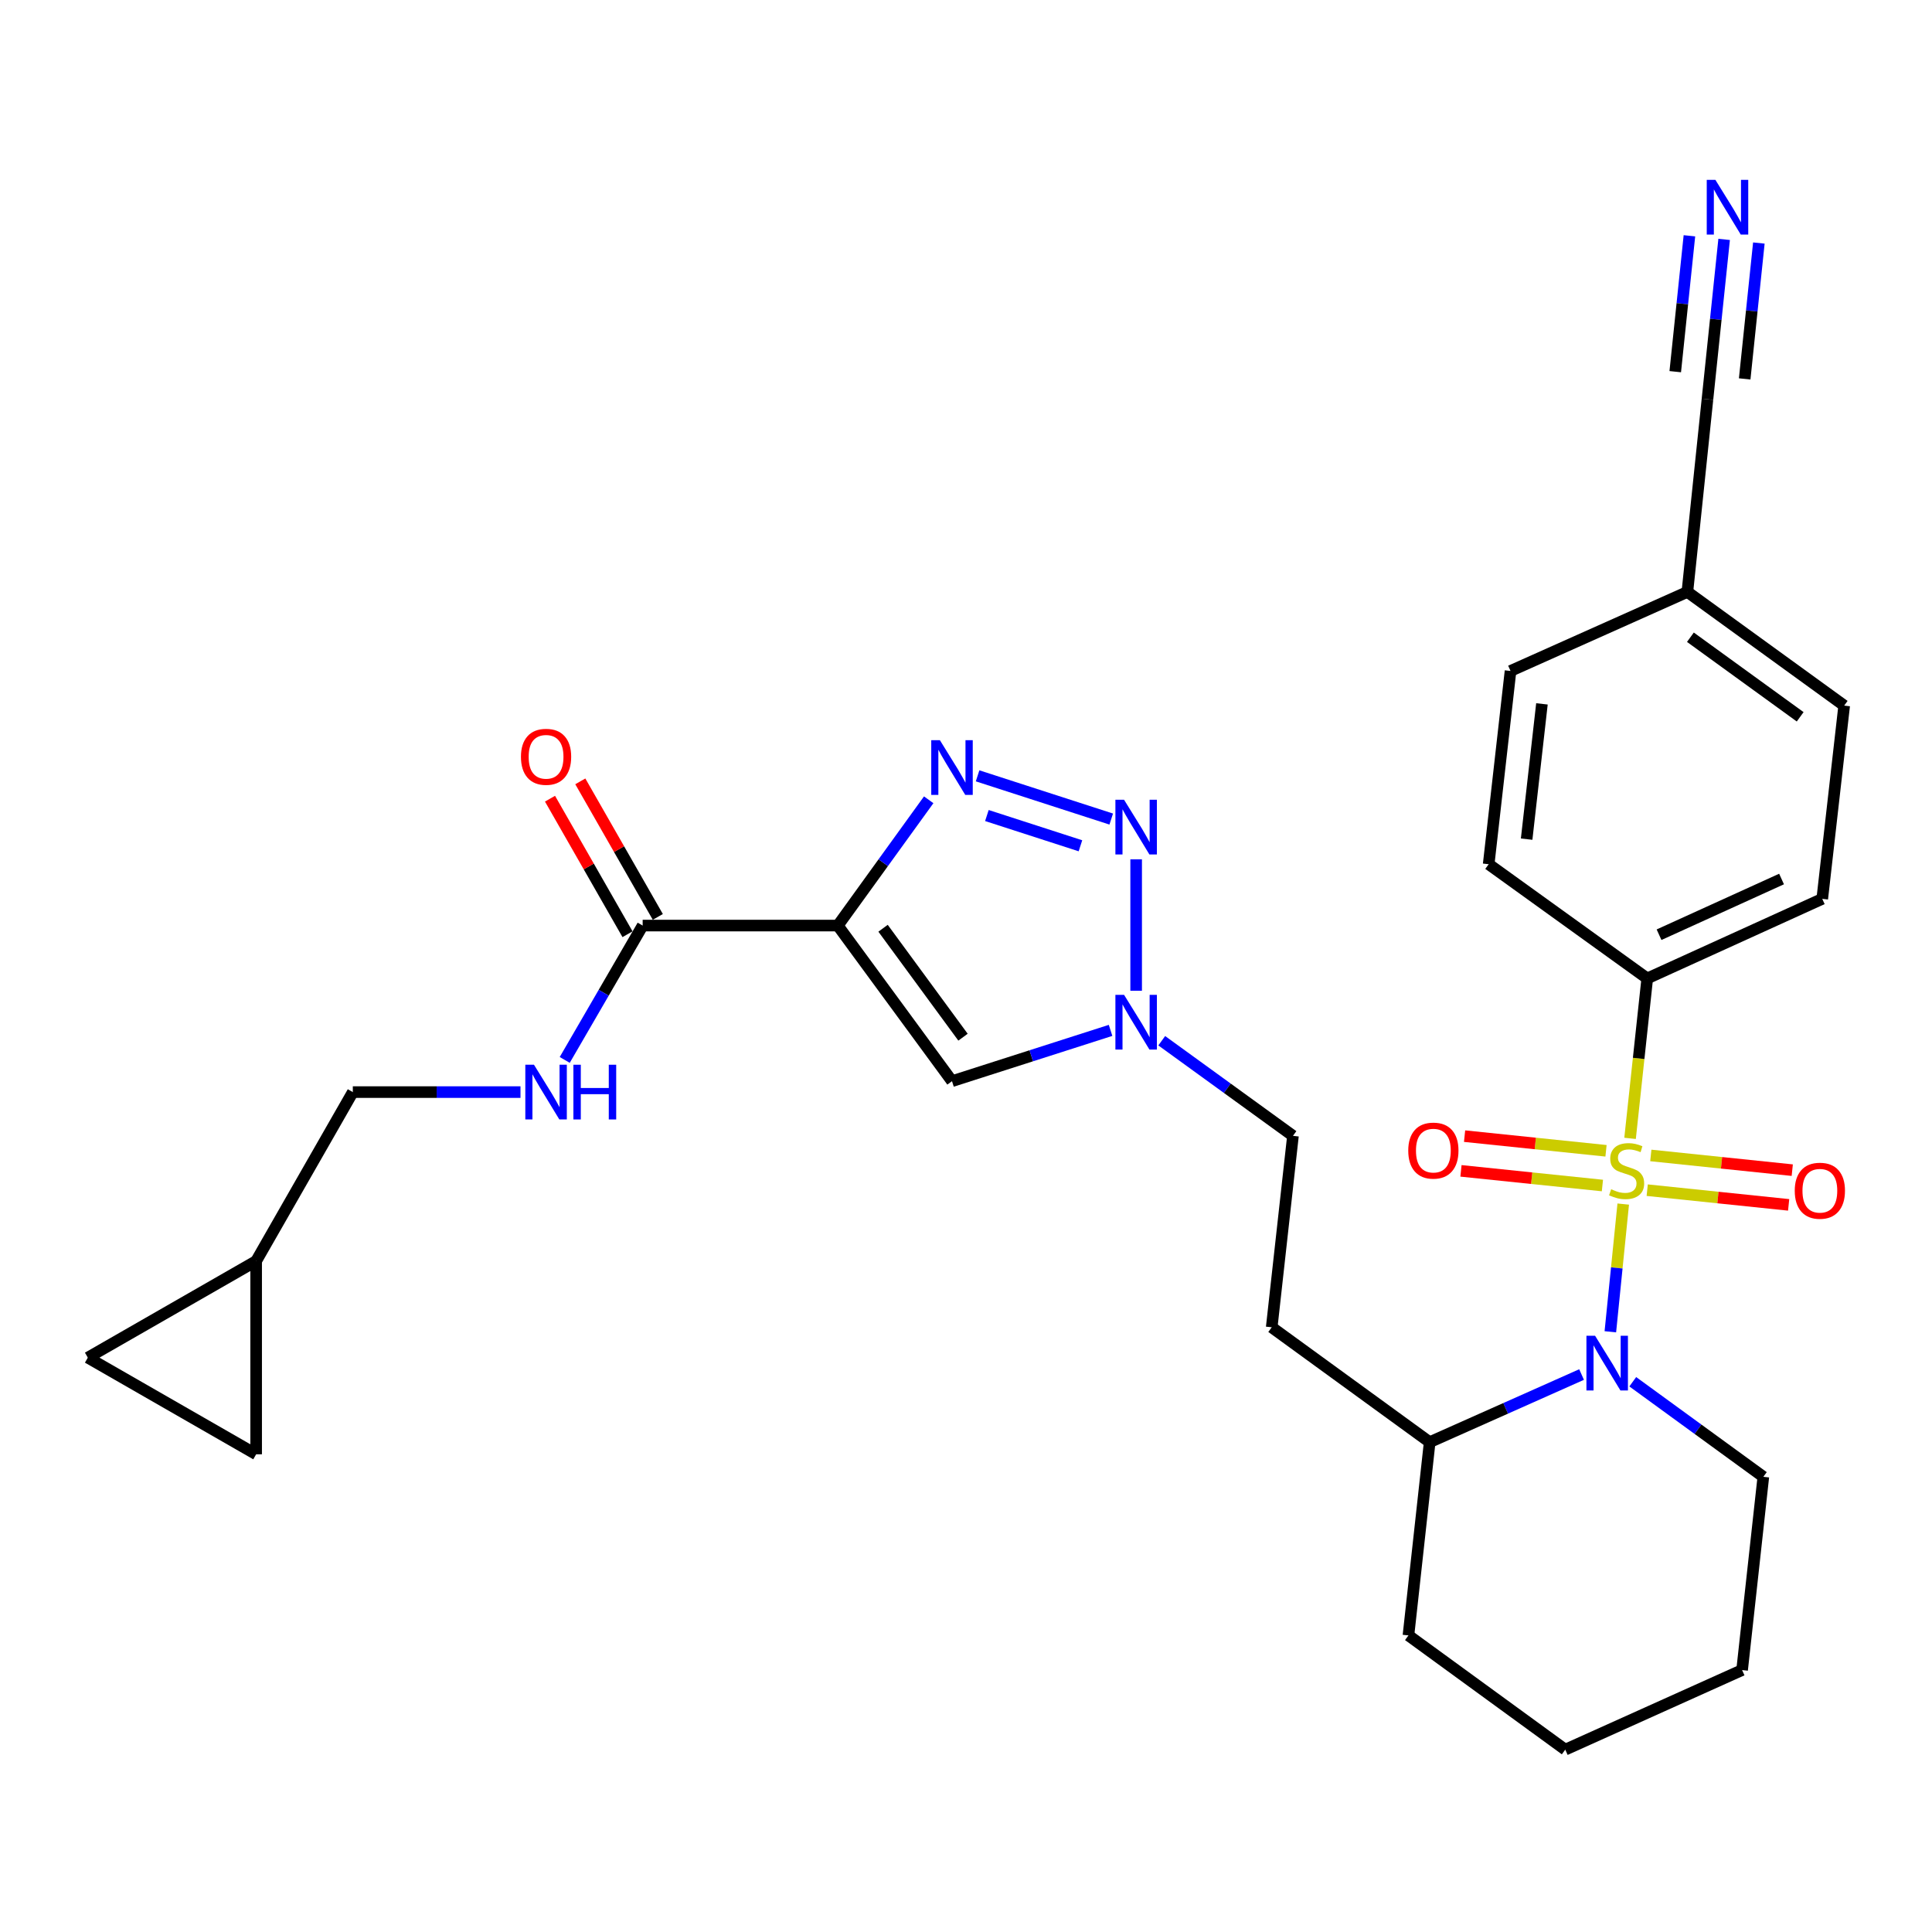 <?xml version='1.0' encoding='iso-8859-1'?>
<svg version='1.1' baseProfile='full'
              xmlns='http://www.w3.org/2000/svg'
                      xmlns:rdkit='http://www.rdkit.org/xml'
                      xmlns:xlink='http://www.w3.org/1999/xlink'
                  xml:space='preserve'
width='1000px' height='1000px' viewBox='0 0 1000 1000'>
<!-- END OF HEADER -->
<rect style='opacity:1.0;fill:#FFFFFF;stroke:none' width='1000' height='1000' x='0' y='0'> </rect>
<path class='bond-1' d='M 840.179,623.225 L 836.846,656.275' style='fill:none;fill-rule:evenodd;stroke:#CCCC00;stroke-width:6px;stroke-linecap:butt;stroke-linejoin:miter;stroke-opacity:1' />
<path class='bond-1' d='M 836.846,656.275 L 833.512,689.325' style='fill:none;fill-rule:evenodd;stroke:#0000FF;stroke-width:6px;stroke-linecap:butt;stroke-linejoin:miter;stroke-opacity:1' />
<path class='bond-7' d='M 843.719,589.22 L 848.166,547.828' style='fill:none;fill-rule:evenodd;stroke:#CCCC00;stroke-width:6px;stroke-linecap:butt;stroke-linejoin:miter;stroke-opacity:1' />
<path class='bond-7' d='M 848.166,547.828 L 852.613,506.436' style='fill:none;fill-rule:evenodd;stroke:#000000;stroke-width:6px;stroke-linecap:butt;stroke-linejoin:miter;stroke-opacity:1' />
<path class='bond-9' d='M 831.27,595.652 L 794.666,591.857' style='fill:none;fill-rule:evenodd;stroke:#CCCC00;stroke-width:6px;stroke-linecap:butt;stroke-linejoin:miter;stroke-opacity:1' />
<path class='bond-9' d='M 794.666,591.857 L 758.062,588.063' style='fill:none;fill-rule:evenodd;stroke:#FF0000;stroke-width:6px;stroke-linecap:butt;stroke-linejoin:miter;stroke-opacity:1' />
<path class='bond-9' d='M 829.407,613.623 L 792.803,609.829' style='fill:none;fill-rule:evenodd;stroke:#CCCC00;stroke-width:6px;stroke-linecap:butt;stroke-linejoin:miter;stroke-opacity:1' />
<path class='bond-9' d='M 792.803,609.829 L 756.199,606.034' style='fill:none;fill-rule:evenodd;stroke:#FF0000;stroke-width:6px;stroke-linecap:butt;stroke-linejoin:miter;stroke-opacity:1' />
<path class='bond-10' d='M 852.593,616.03 L 889.197,619.836' style='fill:none;fill-rule:evenodd;stroke:#CCCC00;stroke-width:6px;stroke-linecap:butt;stroke-linejoin:miter;stroke-opacity:1' />
<path class='bond-10' d='M 889.197,619.836 L 925.801,623.641' style='fill:none;fill-rule:evenodd;stroke:#FF0000;stroke-width:6px;stroke-linecap:butt;stroke-linejoin:miter;stroke-opacity:1' />
<path class='bond-10' d='M 854.461,598.059 L 891.065,601.865' style='fill:none;fill-rule:evenodd;stroke:#CCCC00;stroke-width:6px;stroke-linecap:butt;stroke-linejoin:miter;stroke-opacity:1' />
<path class='bond-10' d='M 891.065,601.865 L 927.67,605.67' style='fill:none;fill-rule:evenodd;stroke:#FF0000;stroke-width:6px;stroke-linecap:butt;stroke-linejoin:miter;stroke-opacity:1' />
<path class='bond-0' d='M 433.641,479.074 L 492.753,559.616' style='fill:none;fill-rule:evenodd;stroke:#000000;stroke-width:6px;stroke-linecap:butt;stroke-linejoin:miter;stroke-opacity:1' />
<path class='bond-0' d='M 457.074,480.465 L 498.452,536.844' style='fill:none;fill-rule:evenodd;stroke:#000000;stroke-width:6px;stroke-linecap:butt;stroke-linejoin:miter;stroke-opacity:1' />
<path class='bond-6' d='M 433.641,479.074 L 332.642,479.074' style='fill:none;fill-rule:evenodd;stroke:#000000;stroke-width:6px;stroke-linecap:butt;stroke-linejoin:miter;stroke-opacity:1' />
<path class='bond-32' d='M 433.641,479.074 L 457.168,446.522' style='fill:none;fill-rule:evenodd;stroke:#000000;stroke-width:6px;stroke-linecap:butt;stroke-linejoin:miter;stroke-opacity:1' />
<path class='bond-32' d='M 457.168,446.522 L 480.695,413.97' style='fill:none;fill-rule:evenodd;stroke:#0000FF;stroke-width:6px;stroke-linecap:butt;stroke-linejoin:miter;stroke-opacity:1' />
<path class='bond-13' d='M 818.621,711.456 L 779.311,728.961' style='fill:none;fill-rule:evenodd;stroke:#0000FF;stroke-width:6px;stroke-linecap:butt;stroke-linejoin:miter;stroke-opacity:1' />
<path class='bond-13' d='M 779.311,728.961 L 740,746.467' style='fill:none;fill-rule:evenodd;stroke:#000000;stroke-width:6px;stroke-linecap:butt;stroke-linejoin:miter;stroke-opacity:1' />
<path class='bond-24' d='M 845.115,715.192 L 878.906,739.793' style='fill:none;fill-rule:evenodd;stroke:#0000FF;stroke-width:6px;stroke-linecap:butt;stroke-linejoin:miter;stroke-opacity:1' />
<path class='bond-24' d='M 878.906,739.793 L 912.698,764.394' style='fill:none;fill-rule:evenodd;stroke:#000000;stroke-width:6px;stroke-linecap:butt;stroke-linejoin:miter;stroke-opacity:1' />
<path class='bond-2' d='M 505.997,401.57 L 575.174,423.942' style='fill:none;fill-rule:evenodd;stroke:#0000FF;stroke-width:6px;stroke-linecap:butt;stroke-linejoin:miter;stroke-opacity:1' />
<path class='bond-2' d='M 510.814,422.117 L 559.238,437.777' style='fill:none;fill-rule:evenodd;stroke:#0000FF;stroke-width:6px;stroke-linecap:butt;stroke-linejoin:miter;stroke-opacity:1' />
<path class='bond-3' d='M 588.07,444.797 L 588.07,512.814' style='fill:none;fill-rule:evenodd;stroke:#0000FF;stroke-width:6px;stroke-linecap:butt;stroke-linejoin:miter;stroke-opacity:1' />
<path class='bond-4' d='M 492.753,559.616 L 533.791,546.47' style='fill:none;fill-rule:evenodd;stroke:#000000;stroke-width:6px;stroke-linecap:butt;stroke-linejoin:miter;stroke-opacity:1' />
<path class='bond-4' d='M 533.791,546.47 L 574.828,533.323' style='fill:none;fill-rule:evenodd;stroke:#0000FF;stroke-width:6px;stroke-linecap:butt;stroke-linejoin:miter;stroke-opacity:1' />
<path class='bond-5' d='M 601.317,538.683 L 635.276,563.297' style='fill:none;fill-rule:evenodd;stroke:#0000FF;stroke-width:6px;stroke-linecap:butt;stroke-linejoin:miter;stroke-opacity:1' />
<path class='bond-5' d='M 635.276,563.297 L 669.235,587.912' style='fill:none;fill-rule:evenodd;stroke:#000000;stroke-width:6px;stroke-linecap:butt;stroke-linejoin:miter;stroke-opacity:1' />
<path class='bond-11' d='M 332.642,479.074 L 312.473,513.845' style='fill:none;fill-rule:evenodd;stroke:#000000;stroke-width:6px;stroke-linecap:butt;stroke-linejoin:miter;stroke-opacity:1' />
<path class='bond-11' d='M 312.473,513.845 L 292.303,548.616' style='fill:none;fill-rule:evenodd;stroke:#0000FF;stroke-width:6px;stroke-linecap:butt;stroke-linejoin:miter;stroke-opacity:1' />
<path class='bond-18' d='M 340.484,474.589 L 320.425,439.509' style='fill:none;fill-rule:evenodd;stroke:#000000;stroke-width:6px;stroke-linecap:butt;stroke-linejoin:miter;stroke-opacity:1' />
<path class='bond-18' d='M 320.425,439.509 L 300.367,404.429' style='fill:none;fill-rule:evenodd;stroke:#FF0000;stroke-width:6px;stroke-linecap:butt;stroke-linejoin:miter;stroke-opacity:1' />
<path class='bond-18' d='M 324.8,483.558 L 304.741,448.478' style='fill:none;fill-rule:evenodd;stroke:#000000;stroke-width:6px;stroke-linecap:butt;stroke-linejoin:miter;stroke-opacity:1' />
<path class='bond-18' d='M 304.741,448.478 L 284.682,413.398' style='fill:none;fill-rule:evenodd;stroke:#FF0000;stroke-width:6px;stroke-linecap:butt;stroke-linejoin:miter;stroke-opacity:1' />
<path class='bond-20' d='M 852.613,506.436 L 943.193,465.242' style='fill:none;fill-rule:evenodd;stroke:#000000;stroke-width:6px;stroke-linecap:butt;stroke-linejoin:miter;stroke-opacity:1' />
<path class='bond-20' d='M 858.72,483.81 L 922.126,454.974' style='fill:none;fill-rule:evenodd;stroke:#000000;stroke-width:6px;stroke-linecap:butt;stroke-linejoin:miter;stroke-opacity:1' />
<path class='bond-21' d='M 852.613,506.436 L 770.535,447.315' style='fill:none;fill-rule:evenodd;stroke:#000000;stroke-width:6px;stroke-linecap:butt;stroke-linejoin:miter;stroke-opacity:1' />
<path class='bond-8' d='M 892.411,123.917 L 888.096,165.289' style='fill:none;fill-rule:evenodd;stroke:#0000FF;stroke-width:6px;stroke-linecap:butt;stroke-linejoin:miter;stroke-opacity:1' />
<path class='bond-8' d='M 888.096,165.289 L 883.78,206.662' style='fill:none;fill-rule:evenodd;stroke:#000000;stroke-width:6px;stroke-linecap:butt;stroke-linejoin:miter;stroke-opacity:1' />
<path class='bond-8' d='M 874.441,122.043 L 870.773,157.209' style='fill:none;fill-rule:evenodd;stroke:#0000FF;stroke-width:6px;stroke-linecap:butt;stroke-linejoin:miter;stroke-opacity:1' />
<path class='bond-8' d='M 870.773,157.209 L 867.104,192.375' style='fill:none;fill-rule:evenodd;stroke:#000000;stroke-width:6px;stroke-linecap:butt;stroke-linejoin:miter;stroke-opacity:1' />
<path class='bond-8' d='M 910.381,125.792 L 906.713,160.958' style='fill:none;fill-rule:evenodd;stroke:#0000FF;stroke-width:6px;stroke-linecap:butt;stroke-linejoin:miter;stroke-opacity:1' />
<path class='bond-8' d='M 906.713,160.958 L 903.045,196.124' style='fill:none;fill-rule:evenodd;stroke:#000000;stroke-width:6px;stroke-linecap:butt;stroke-linejoin:miter;stroke-opacity:1' />
<path class='bond-22' d='M 269.404,565.267 L 226.012,565.267' style='fill:none;fill-rule:evenodd;stroke:#0000FF;stroke-width:6px;stroke-linecap:butt;stroke-linejoin:miter;stroke-opacity:1' />
<path class='bond-22' d='M 226.012,565.267 L 182.619,565.267' style='fill:none;fill-rule:evenodd;stroke:#000000;stroke-width:6px;stroke-linecap:butt;stroke-linejoin:miter;stroke-opacity:1' />
<path class='bond-12' d='M 883.78,206.662 L 873.381,306.376' style='fill:none;fill-rule:evenodd;stroke:#000000;stroke-width:6px;stroke-linecap:butt;stroke-linejoin:miter;stroke-opacity:1' />
<path class='bond-17' d='M 740,746.467 L 658.234,687.004' style='fill:none;fill-rule:evenodd;stroke:#000000;stroke-width:6px;stroke-linecap:butt;stroke-linejoin:miter;stroke-opacity:1' />
<path class='bond-27' d='M 740,746.467 L 729.009,846.492' style='fill:none;fill-rule:evenodd;stroke:#000000;stroke-width:6px;stroke-linecap:butt;stroke-linejoin:miter;stroke-opacity:1' />
<path class='bond-14' d='M 132.581,652.715 L 182.619,565.267' style='fill:none;fill-rule:evenodd;stroke:#000000;stroke-width:6px;stroke-linecap:butt;stroke-linejoin:miter;stroke-opacity:1' />
<path class='bond-15' d='M 132.581,652.715 L 132.581,752.74' style='fill:none;fill-rule:evenodd;stroke:#000000;stroke-width:6px;stroke-linecap:butt;stroke-linejoin:miter;stroke-opacity:1' />
<path class='bond-16' d='M 132.581,652.715 L 45.455,702.713' style='fill:none;fill-rule:evenodd;stroke:#000000;stroke-width:6px;stroke-linecap:butt;stroke-linejoin:miter;stroke-opacity:1' />
<path class='bond-33' d='M 132.581,752.74 L 45.455,702.713' style='fill:none;fill-rule:evenodd;stroke:#000000;stroke-width:6px;stroke-linecap:butt;stroke-linejoin:miter;stroke-opacity:1' />
<path class='bond-19' d='M 658.234,687.004 L 669.235,587.912' style='fill:none;fill-rule:evenodd;stroke:#000000;stroke-width:6px;stroke-linecap:butt;stroke-linejoin:miter;stroke-opacity:1' />
<path class='bond-25' d='M 943.193,465.242 L 954.545,365.217' style='fill:none;fill-rule:evenodd;stroke:#000000;stroke-width:6px;stroke-linecap:butt;stroke-linejoin:miter;stroke-opacity:1' />
<path class='bond-26' d='M 770.535,447.315 L 781.847,347.289' style='fill:none;fill-rule:evenodd;stroke:#000000;stroke-width:6px;stroke-linecap:butt;stroke-linejoin:miter;stroke-opacity:1' />
<path class='bond-26' d='M 790.185,434.341 L 798.104,364.323' style='fill:none;fill-rule:evenodd;stroke:#000000;stroke-width:6px;stroke-linecap:butt;stroke-linejoin:miter;stroke-opacity:1' />
<path class='bond-23' d='M 873.381,306.376 L 781.847,347.289' style='fill:none;fill-rule:evenodd;stroke:#000000;stroke-width:6px;stroke-linecap:butt;stroke-linejoin:miter;stroke-opacity:1' />
<path class='bond-30' d='M 873.381,306.376 L 954.545,365.217' style='fill:none;fill-rule:evenodd;stroke:#000000;stroke-width:6px;stroke-linecap:butt;stroke-linejoin:miter;stroke-opacity:1' />
<path class='bond-30' d='M 874.951,329.83 L 931.766,371.019' style='fill:none;fill-rule:evenodd;stroke:#000000;stroke-width:6px;stroke-linecap:butt;stroke-linejoin:miter;stroke-opacity:1' />
<path class='bond-28' d='M 912.698,764.394 L 901.707,864.42' style='fill:none;fill-rule:evenodd;stroke:#000000;stroke-width:6px;stroke-linecap:butt;stroke-linejoin:miter;stroke-opacity:1' />
<path class='bond-31' d='M 729.009,846.492 L 810.174,905.614' style='fill:none;fill-rule:evenodd;stroke:#000000;stroke-width:6px;stroke-linecap:butt;stroke-linejoin:miter;stroke-opacity:1' />
<path class='bond-29' d='M 901.707,864.42 L 810.174,905.614' style='fill:none;fill-rule:evenodd;stroke:#000000;stroke-width:6px;stroke-linecap:butt;stroke-linejoin:miter;stroke-opacity:1' />
<path  class='atom-0' d='M 833.933 615.559
Q 834.253 615.679, 835.573 616.239
Q 836.893 616.799, 838.333 617.159
Q 839.813 617.479, 841.253 617.479
Q 843.933 617.479, 845.493 616.199
Q 847.053 614.879, 847.053 612.599
Q 847.053 611.039, 846.253 610.079
Q 845.493 609.119, 844.293 608.599
Q 843.093 608.079, 841.093 607.479
Q 838.573 606.719, 837.053 605.999
Q 835.573 605.279, 834.493 603.759
Q 833.453 602.239, 833.453 599.679
Q 833.453 596.119, 835.853 593.919
Q 838.293 591.719, 843.093 591.719
Q 846.373 591.719, 850.093 593.279
L 849.173 596.359
Q 845.773 594.959, 843.213 594.959
Q 840.453 594.959, 838.933 596.119
Q 837.413 597.239, 837.453 599.199
Q 837.453 600.719, 838.213 601.639
Q 839.013 602.559, 840.133 603.079
Q 841.293 603.599, 843.213 604.199
Q 845.773 604.999, 847.293 605.799
Q 848.813 606.599, 849.893 608.239
Q 851.013 609.839, 851.013 612.599
Q 851.013 616.519, 848.373 618.639
Q 845.773 620.719, 841.413 620.719
Q 838.893 620.719, 836.973 620.159
Q 835.093 619.639, 832.853 618.719
L 833.933 615.559
' fill='#CCCC00'/>
<path  class='atom-2' d='M 825.615 691.393
L 834.895 706.393
Q 835.815 707.873, 837.295 710.553
Q 838.775 713.233, 838.855 713.393
L 838.855 691.393
L 842.615 691.393
L 842.615 719.713
L 838.735 719.713
L 828.775 703.313
Q 827.615 701.393, 826.375 699.193
Q 825.175 696.993, 824.815 696.313
L 824.815 719.713
L 821.135 719.713
L 821.135 691.393
L 825.615 691.393
' fill='#0000FF'/>
<path  class='atom-3' d='M 486.493 383.127
L 495.773 398.127
Q 496.693 399.607, 498.173 402.287
Q 499.653 404.967, 499.733 405.127
L 499.733 383.127
L 503.493 383.127
L 503.493 411.447
L 499.613 411.447
L 489.653 395.047
Q 488.493 393.127, 487.253 390.927
Q 486.053 388.727, 485.693 388.047
L 485.693 411.447
L 482.013 411.447
L 482.013 383.127
L 486.493 383.127
' fill='#0000FF'/>
<path  class='atom-4' d='M 581.81 413.952
L 591.09 428.952
Q 592.01 430.432, 593.49 433.112
Q 594.97 435.792, 595.05 435.952
L 595.05 413.952
L 598.81 413.952
L 598.81 442.272
L 594.93 442.272
L 584.97 425.872
Q 583.81 423.952, 582.57 421.752
Q 581.37 419.552, 581.01 418.872
L 581.01 442.272
L 577.33 442.272
L 577.33 413.952
L 581.81 413.952
' fill='#0000FF'/>
<path  class='atom-6' d='M 581.81 514.921
L 591.09 529.921
Q 592.01 531.401, 593.49 534.081
Q 594.97 536.761, 595.05 536.921
L 595.05 514.921
L 598.81 514.921
L 598.81 543.241
L 594.93 543.241
L 584.97 526.841
Q 583.81 524.921, 582.57 522.721
Q 581.37 520.521, 581.01 519.841
L 581.01 543.241
L 577.33 543.241
L 577.33 514.921
L 581.81 514.921
' fill='#0000FF'/>
<path  class='atom-9' d='M 887.889 93.099
L 897.169 108.099
Q 898.089 109.579, 899.569 112.259
Q 901.049 114.939, 901.129 115.099
L 901.129 93.099
L 904.889 93.099
L 904.889 121.419
L 901.009 121.419
L 891.049 105.019
Q 889.889 103.099, 888.649 100.899
Q 887.449 98.699, 887.089 98.019
L 887.089 121.419
L 883.409 121.419
L 883.409 93.099
L 887.889 93.099
' fill='#0000FF'/>
<path  class='atom-10' d='M 728.908 595.55
Q 728.908 588.75, 732.268 584.95
Q 735.628 581.15, 741.908 581.15
Q 748.188 581.15, 751.548 584.95
Q 754.908 588.75, 754.908 595.55
Q 754.908 602.43, 751.508 606.35
Q 748.108 610.23, 741.908 610.23
Q 735.668 610.23, 732.268 606.35
Q 728.908 602.47, 728.908 595.55
M 741.908 607.03
Q 746.228 607.03, 748.548 604.15
Q 750.908 601.23, 750.908 595.55
Q 750.908 589.99, 748.548 587.19
Q 746.228 584.35, 741.908 584.35
Q 737.588 584.35, 735.228 587.15
Q 732.908 589.95, 732.908 595.55
Q 732.908 601.27, 735.228 604.15
Q 737.588 607.03, 741.908 607.03
' fill='#FF0000'/>
<path  class='atom-11' d='M 928.958 616.318
Q 928.958 609.518, 932.318 605.718
Q 935.678 601.918, 941.958 601.918
Q 948.238 601.918, 951.598 605.718
Q 954.958 609.518, 954.958 616.318
Q 954.958 623.198, 951.558 627.118
Q 948.158 630.998, 941.958 630.998
Q 935.718 630.998, 932.318 627.118
Q 928.958 623.238, 928.958 616.318
M 941.958 627.798
Q 946.278 627.798, 948.598 624.918
Q 950.958 621.998, 950.958 616.318
Q 950.958 610.758, 948.598 607.958
Q 946.278 605.118, 941.958 605.118
Q 937.638 605.118, 935.278 607.918
Q 932.958 610.718, 932.958 616.318
Q 932.958 622.038, 935.278 624.918
Q 937.638 627.798, 941.958 627.798
' fill='#FF0000'/>
<path  class='atom-12' d='M 276.384 551.107
L 285.664 566.107
Q 286.584 567.587, 288.064 570.267
Q 289.544 572.947, 289.624 573.107
L 289.624 551.107
L 293.384 551.107
L 293.384 579.427
L 289.504 579.427
L 279.544 563.027
Q 278.384 561.107, 277.144 558.907
Q 275.944 556.707, 275.584 556.027
L 275.584 579.427
L 271.904 579.427
L 271.904 551.107
L 276.384 551.107
' fill='#0000FF'/>
<path  class='atom-12' d='M 296.784 551.107
L 300.624 551.107
L 300.624 563.147
L 315.104 563.147
L 315.104 551.107
L 318.944 551.107
L 318.944 579.427
L 315.104 579.427
L 315.104 566.347
L 300.624 566.347
L 300.624 579.427
L 296.784 579.427
L 296.784 551.107
' fill='#0000FF'/>
<path  class='atom-19' d='M 269.644 391.716
Q 269.644 384.916, 273.004 381.116
Q 276.364 377.316, 282.644 377.316
Q 288.924 377.316, 292.284 381.116
Q 295.644 384.916, 295.644 391.716
Q 295.644 398.596, 292.244 402.516
Q 288.844 406.396, 282.644 406.396
Q 276.404 406.396, 273.004 402.516
Q 269.644 398.636, 269.644 391.716
M 282.644 403.196
Q 286.964 403.196, 289.284 400.316
Q 291.644 397.396, 291.644 391.716
Q 291.644 386.156, 289.284 383.356
Q 286.964 380.516, 282.644 380.516
Q 278.324 380.516, 275.964 383.316
Q 273.644 386.116, 273.644 391.716
Q 273.644 397.436, 275.964 400.316
Q 278.324 403.196, 282.644 403.196
' fill='#FF0000'/>
</svg>
